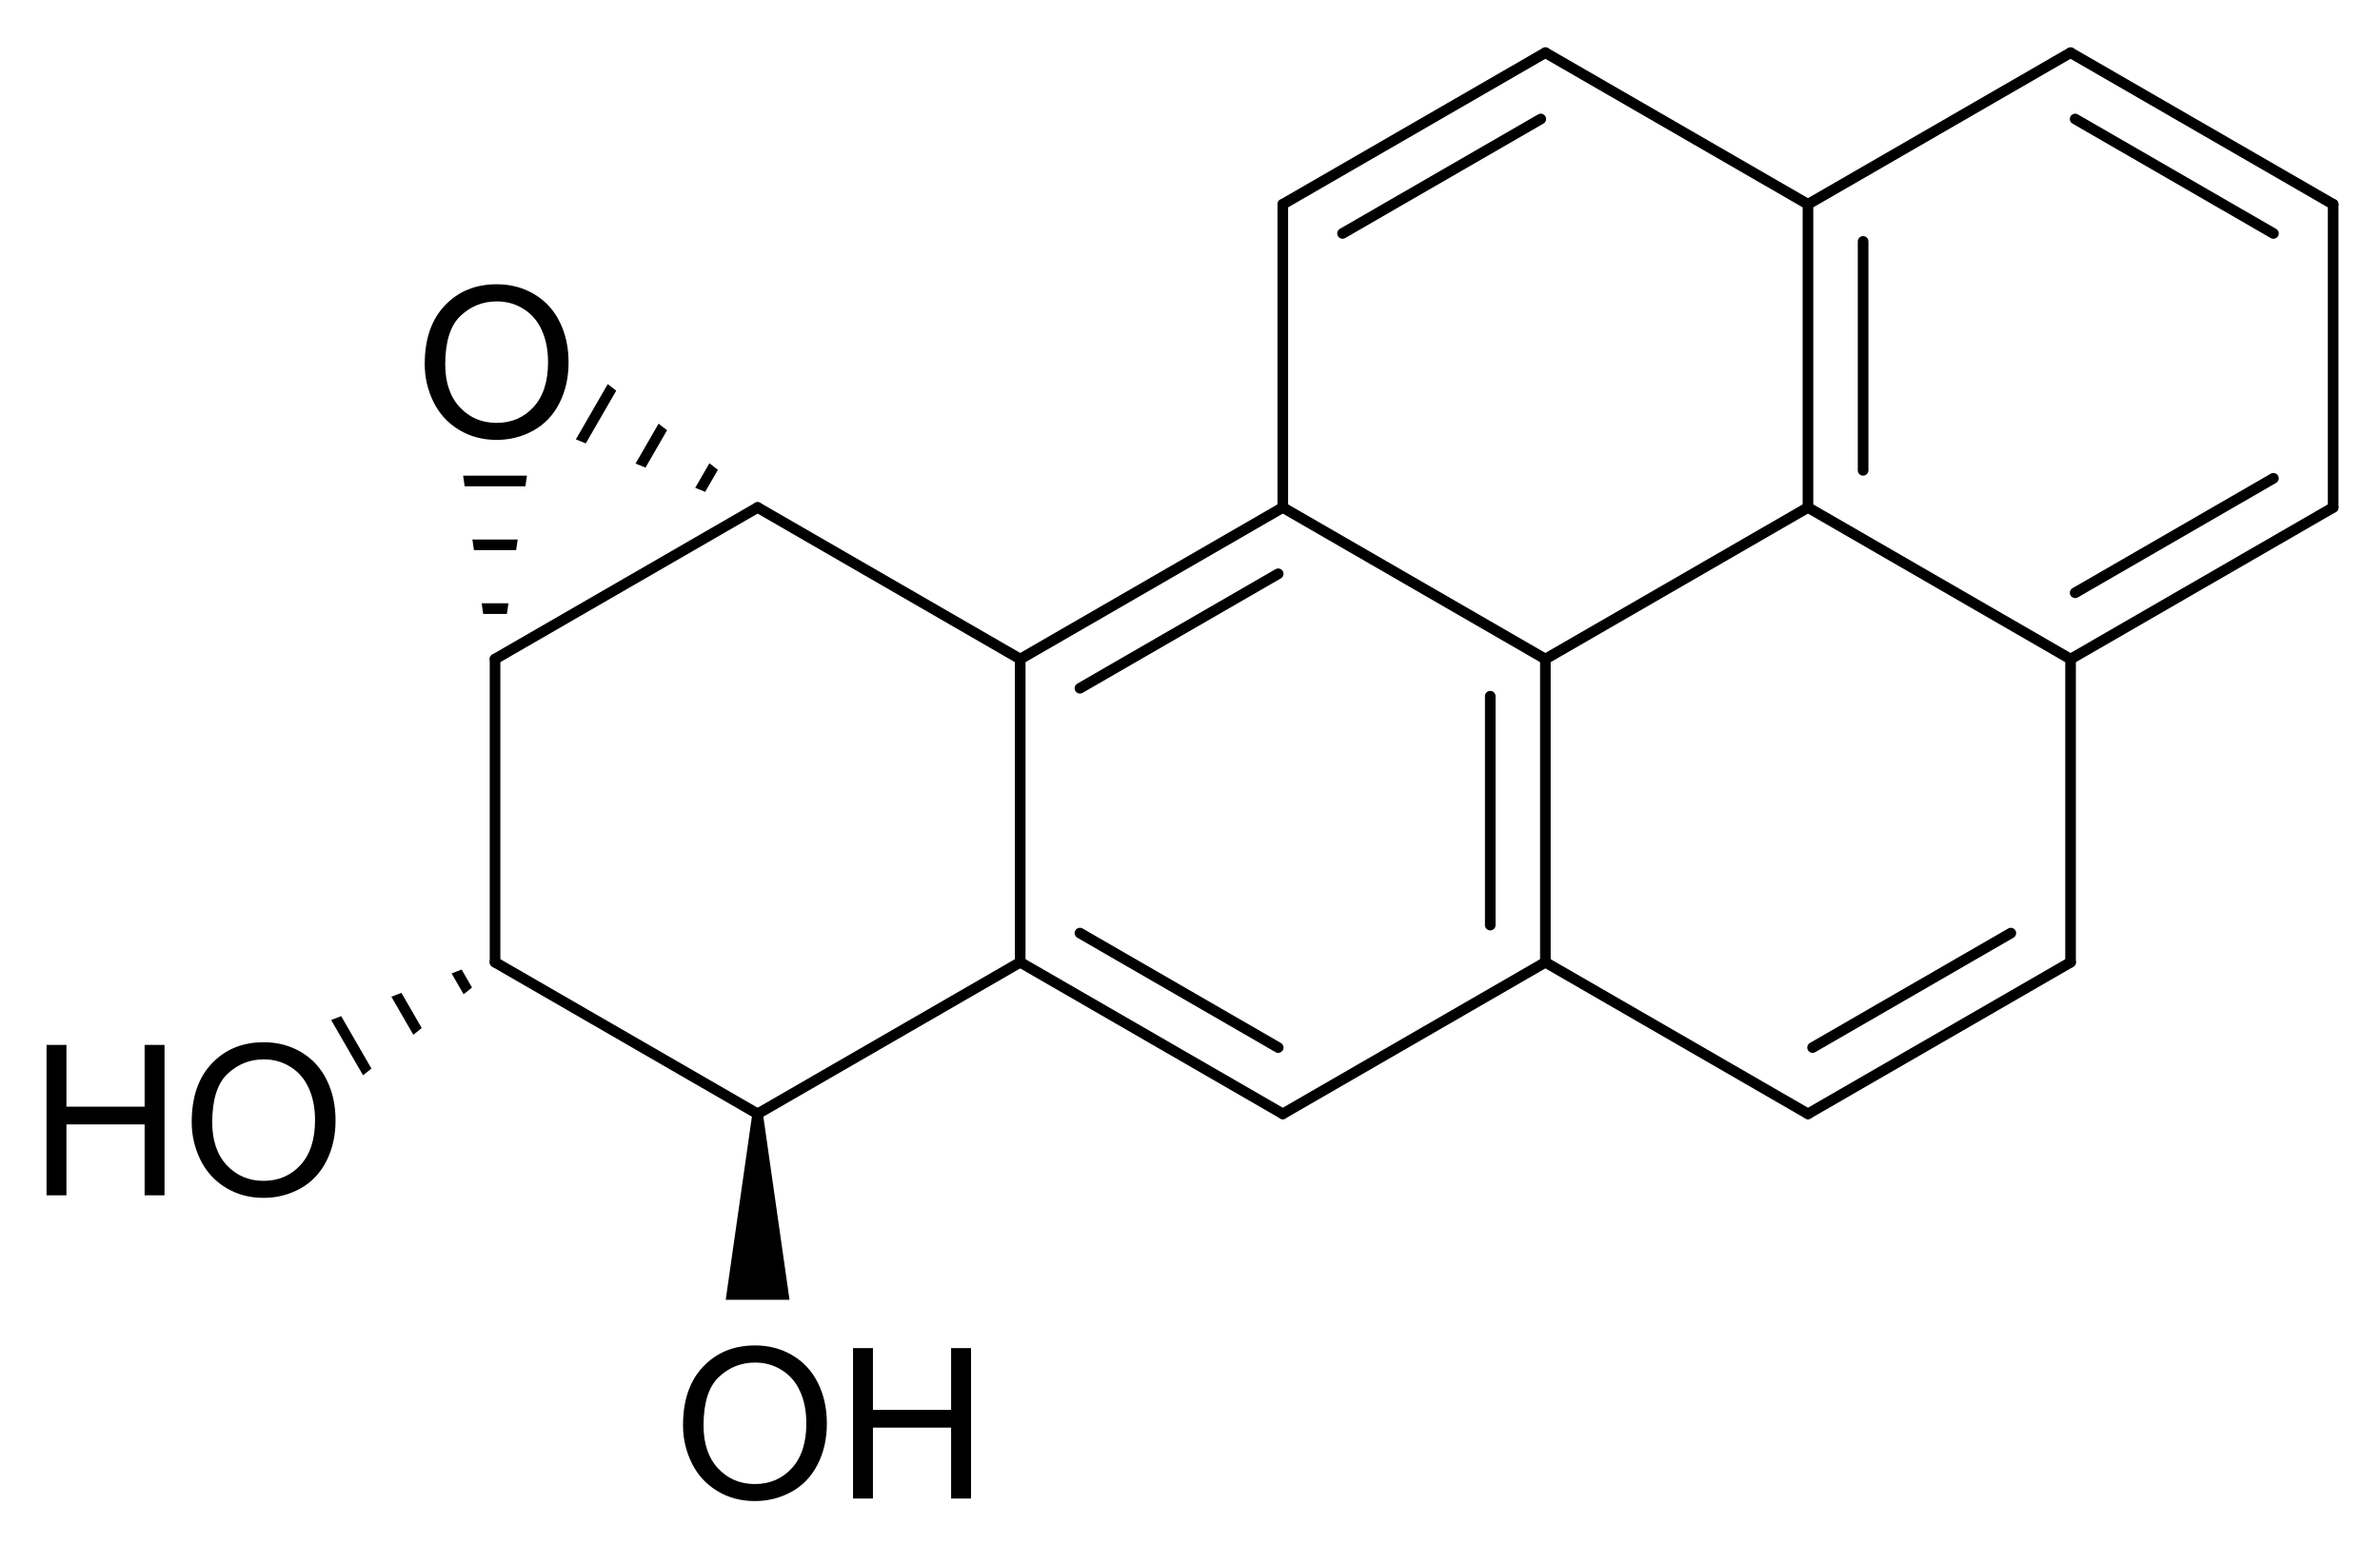<?xml version="1.0" encoding="UTF-8" standalone="no"?>
<svg
   xmlns:dc="http://purl.org/dc/elements/1.1/"
   xmlns:cc="http://creativecommons.org/ns#"
   xmlns:rdf="http://www.w3.org/1999/02/22-rdf-syntax-ns#"
   xmlns:svg="http://www.w3.org/2000/svg"
   xmlns="http://www.w3.org/2000/svg"
   id="svg142"
   version="1.1"
   image-rendering="auto"
   stroke-dashoffset="0"
   font-size="12px"
   stroke-linejoin="miter"
   font-style="normal"
   font-family="'Dialog'"
   height="365"
   stroke-width="1"
   font-weight="normal"
   stroke-dasharray="none"
   fill="black"
   stroke-opacity="1"
   shape-rendering="auto"
   stroke-miterlimit="10"
   width="555"
   stroke-linecap="square"
   stroke="black"
   text-rendering="auto"
   color-interpolation="auto"
   color-rendering="auto"
   fill-opacity="1">
  <!--Generated by Marvin with Batik SVG Generator-->
  <defs
     id="genericDefs" />
  <g
     id="g140">
    <defs
       id="319834545567-defs1">
      <clipPath
         id="319834545961-clipPath1"
         clipPathUnits="userSpaceOnUse">
        <path
           id="path3"
           d="M0 0 L555 0 L555 365 L0 365 L0 0 Z" />
      </clipPath>
      <clipPath
         id="319834545811-clipPath1"
         clipPathUnits="userSpaceOnUse">
        <path
           id="path6"
           d="M-96.674 -53.991 L458.326 -53.991 L458.326 311.009 L-96.674 311.009 L-96.674 -53.991 Z" />
      </clipPath>
      <clipPath
         id="319834545234-clipPath1"
         clipPathUnits="userSpaceOnUse">
        <path
           id="path9"
           d="M-6.926 -230.754 L548.074 -230.754 L548.074 134.246 L-6.926 134.246 L-6.926 -230.754 Z" />
      </clipPath>
      <clipPath
         id="319834545488-clipPath1"
         clipPathUnits="userSpaceOnUse">
        <path
           id="path12"
           d="M-156.907 -301.462 L398.093 -301.462 L398.093 63.538 L-156.907 63.538 L-156.907 -301.462 Z" />
      </clipPath>
    </defs>
    <g
       id="g18"
       text-rendering="geometricPrecision">
      <path
         id="path16"
         clip-path="url(#319834545961-clipPath1)"
         stroke="none"
         d="M298.687 134.883 C299.28 134.541 299.483 133.783 299.141 133.19 C298.798 132.596 298.04 132.393 297.447 132.736 L251.218 159.427 C250.625 159.77 250.422 160.528 250.764 161.121 C251.107 161.714 251.865 161.917 252.458 161.575 ZM299.761 119.419 C300.354 119.076 300.557 118.318 300.215 117.725 C299.872 117.132 299.114 116.929 298.521 117.271 L237.288 152.625 C236.695 152.968 236.492 153.726 236.835 154.319 C237.177 154.912 237.935 155.115 238.528 154.773 Z" />
    </g>
    <g
       id="g22"
       text-rendering="geometricPrecision">
      <path
         id="path20"
         clip-path="url(#319834545961-clipPath1)"
         stroke="none"
         d="M236.668 153.699 L236.668 224.406 C236.668 225.091 237.223 225.646 237.908 225.646 C238.593 225.646 239.148 225.091 239.148 224.406 L239.148 153.699 C239.148 153.014 238.593 152.459 237.908 152.459 C237.223 152.459 236.668 153.014 236.668 153.699 Z" />
    </g>
    <g
       id="g26"
       text-rendering="geometricPrecision">
      <path
         id="path24"
         clip-path="url(#319834545961-clipPath1)"
         stroke="none"
         d="M252.458 216.53 C251.865 216.188 251.107 216.391 250.764 216.984 C250.422 217.577 250.625 218.335 251.218 218.678 L297.447 245.369 C298.04 245.712 298.798 245.509 299.141 244.915 C299.483 244.322 299.28 243.564 298.687 243.222 ZM238.528 223.332 C237.935 222.99 237.177 223.193 236.835 223.786 C236.492 224.379 236.695 225.138 237.288 225.48 L298.521 260.834 C299.114 261.176 299.872 260.973 300.215 260.38 C300.557 259.787 300.354 259.029 299.761 258.686 Z" />
    </g>
    <g
       id="g30"
       text-rendering="geometricPrecision">
      <path
         id="path28"
         clip-path="url(#319834545961-clipPath1)"
         stroke="none"
         d="M299.761 260.834 L360.993 225.48 C361.587 225.138 361.79 224.379 361.447 223.786 C361.105 223.193 360.347 222.99 359.754 223.332 L298.521 258.686 C297.928 259.029 297.725 259.787 298.067 260.38 C298.41 260.973 299.168 261.176 299.761 260.834 Z" />
    </g>
    <g
       id="g34"
       text-rendering="geometricPrecision">
      <path
         id="path32"
         clip-path="url(#319834545961-clipPath1)"
         stroke="none"
         d="M346.278 215.744 C346.278 216.429 346.833 216.984 347.518 216.984 C348.203 216.984 348.758 216.429 348.758 215.744 L348.758 162.361 C348.758 161.676 348.203 161.121 347.518 161.121 C346.833 161.121 346.278 161.676 346.278 162.361 ZM359.134 224.406 C359.134 225.091 359.689 225.646 360.373 225.646 C361.058 225.646 361.613 225.091 361.613 224.406 L361.613 153.699 C361.613 153.014 361.058 152.459 360.373 152.459 C359.689 152.459 359.134 153.014 359.134 153.699 Z" />
    </g>
    <g
       id="g38"
       text-rendering="geometricPrecision">
      <path
         id="path36"
         clip-path="url(#319834545961-clipPath1)"
         stroke="none"
         d="M298.521 119.419 L359.754 154.773 C360.347 155.115 361.105 154.912 361.447 154.319 C361.79 153.726 361.587 152.968 360.993 152.625 L299.761 117.271 C299.168 116.929 298.41 117.132 298.067 117.725 C297.725 118.318 297.928 119.076 298.521 119.419 Z" />
    </g>
    <g
       id="g42"
       text-rendering="geometricPrecision">
      <path
         id="path40"
         clip-path="url(#319834545961-clipPath1)"
         stroke="none"
         d="M298.521 46.564 C297.928 46.907 297.725 47.665 298.067 48.258 C298.41 48.851 299.168 49.054 299.761 48.712 L360.993 13.358 C361.587 13.015 361.79 12.257 361.447 11.664 C361.105 11.071 360.347 10.868 359.754 11.21 ZM312.45 53.366 C311.857 53.709 311.654 54.467 311.997 55.06 C312.339 55.653 313.097 55.856 313.69 55.514 L359.92 28.822 C360.513 28.48 360.716 27.722 360.373 27.129 C360.031 26.535 359.273 26.332 358.68 26.675 Z" />
    </g>
    <g
       id="g46"
       text-rendering="geometricPrecision">
      <path
         id="path44"
         clip-path="url(#319834545961-clipPath1)"
         stroke="none"
         d="M359.754 13.358 L420.986 48.712 C421.579 49.054 422.337 48.851 422.68 48.258 C423.022 47.665 422.819 46.907 422.226 46.564 L360.993 11.21 C360.4 10.868 359.642 11.071 359.3 11.664 C358.957 12.257 359.16 13.015 359.754 13.358 Z" />
    </g>
    <g
       id="g50"
       text-rendering="geometricPrecision">
      <path
         id="path48"
         clip-path="url(#319834545961-clipPath1)"
         stroke="none"
         d="M435.702 56.3 C435.702 55.615 435.147 55.06 434.462 55.06 C433.777 55.06 433.222 55.615 433.222 56.3 L433.222 109.683 C433.222 110.368 433.777 110.923 434.462 110.923 C435.147 110.923 435.702 110.368 435.702 109.683 ZM422.846 47.638 C422.846 46.953 422.291 46.398 421.606 46.398 C420.921 46.398 420.366 46.953 420.366 47.638 L420.366 118.345 C420.366 119.03 420.921 119.585 421.606 119.585 C422.291 119.585 422.846 119.03 422.846 118.345 Z" />
    </g>
    <g
       id="g54"
       text-rendering="geometricPrecision">
      <path
         id="path52"
         clip-path="url(#319834545961-clipPath1)"
         stroke="none"
         d="M360.993 154.773 L422.226 119.419 C422.819 119.076 423.022 118.318 422.68 117.725 C422.337 117.132 421.579 116.929 420.986 117.271 L359.754 152.625 C359.16 152.968 358.957 153.726 359.3 154.319 C359.642 154.912 360.4 155.115 360.993 154.773 Z" />
    </g>
    <g
       id="g58"
       text-rendering="geometricPrecision">
      <path
         id="path56"
         clip-path="url(#319834545961-clipPath1)"
         stroke="none"
         d="M300.381 118.345 L300.381 47.638 C300.381 46.953 299.826 46.398 299.141 46.398 C298.456 46.398 297.901 46.953 297.901 47.638 L297.901 118.345 C297.901 119.03 298.456 119.585 299.141 119.585 C299.826 119.585 300.381 119.03 300.381 118.345 Z" />
    </g>
    <g
       id="g62"
       text-rendering="geometricPrecision">
      <path
         id="path60"
         clip-path="url(#319834545961-clipPath1)"
         stroke="none"
         d="M422.062 243.223 C421.469 243.565 421.265 244.323 421.608 244.916 C421.95 245.51 422.708 245.713 423.301 245.37 L469.532 218.681 C470.125 218.338 470.328 217.58 469.986 216.987 C469.643 216.394 468.885 216.191 468.292 216.533 ZM420.988 258.687 C420.394 259.029 420.191 259.787 420.534 260.381 C420.876 260.974 421.634 261.177 422.227 260.834 L483.461 225.483 C484.055 225.141 484.258 224.383 483.915 223.789 C483.573 223.196 482.815 222.993 482.221 223.335 Z" />
    </g>
    <g
       id="g66"
       text-rendering="geometricPrecision">
      <path
         id="path64"
         clip-path="url(#319834545961-clipPath1)"
         stroke="none"
         d="M484.081 224.409 L484.081 153.703 C484.081 153.019 483.526 152.464 482.841 152.464 C482.156 152.464 481.601 153.019 481.601 153.703 L481.601 224.409 C481.601 225.094 482.156 225.649 482.841 225.649 C483.526 225.649 484.081 225.094 484.081 224.409 Z" />
    </g>
    <g
       id="g70"
       text-rendering="geometricPrecision">
      <path
         id="path68"
         clip-path="url(#319834545961-clipPath1)"
         stroke="none"
         d="M359.754 225.48 L420.988 260.834 C421.581 261.177 422.339 260.974 422.681 260.381 C423.024 259.788 422.821 259.029 422.227 258.687 L360.993 223.332 C360.4 222.99 359.642 223.193 359.3 223.786 C358.957 224.379 359.16 225.138 359.754 225.48 Z" />
    </g>
    <g
       id="g74"
       text-rendering="geometricPrecision">
      <path
         id="path72"
         clip-path="url(#319834545961-clipPath1)"
         stroke="none"
         d="M483.461 152.63 L422.226 117.271 C421.633 116.929 420.875 117.132 420.532 117.725 C420.19 118.318 420.393 119.076 420.986 119.419 L482.221 154.777 C482.815 155.12 483.573 154.917 483.915 154.323 C484.258 153.73 484.055 152.972 483.461 152.63 Z" />
    </g>
    <g
       id="g78"
       text-rendering="geometricPrecision">
      <path
         id="path76"
         clip-path="url(#319834545961-clipPath1)"
         stroke="none"
         d="M545.314 118.347 L545.314 47.641 C545.314 46.956 544.759 46.401 544.074 46.401 C543.389 46.401 542.834 46.956 542.834 47.641 L542.834 118.347 C542.834 119.032 543.389 119.587 544.074 119.587 C544.759 119.587 545.314 119.032 545.314 118.347 Z" />
    </g>
    <g
       id="g82"
       text-rendering="geometricPrecision">
      <path
         id="path80"
         clip-path="url(#319834545961-clipPath1)"
         stroke="none"
         d="M529.525 55.517 C530.118 55.859 530.876 55.656 531.218 55.063 C531.561 54.47 531.358 53.712 530.765 53.369 L484.534 26.677 C483.94 26.334 483.182 26.538 482.84 27.131 C482.497 27.724 482.7 28.482 483.294 28.825 ZM543.454 48.715 C544.047 49.057 544.805 48.854 545.148 48.261 C545.49 47.668 545.287 46.91 544.694 46.567 L483.46 11.213 C482.867 10.87 482.109 11.073 481.766 11.666 C481.424 12.26 481.627 13.018 482.22 13.36 Z" />
    </g>
    <g
       id="g86"
       text-rendering="geometricPrecision">
      <path
         id="path84"
         clip-path="url(#319834545961-clipPath1)"
         stroke="none"
         d="M422.226 48.712 L483.46 13.36 C484.053 13.018 484.256 12.26 483.914 11.666 C483.571 11.073 482.813 10.87 482.22 11.213 L420.986 46.564 C420.393 46.906 420.19 47.665 420.532 48.258 C420.875 48.851 421.633 49.054 422.226 48.712 Z" />
    </g>
    <g
       id="g90"
       text-rendering="geometricPrecision">
      <path
         id="path88"
         clip-path="url(#319834545961-clipPath1)"
         stroke="none"
         d="M483.295 137.165 C482.702 137.507 482.499 138.266 482.841 138.859 C483.184 139.452 483.942 139.655 484.535 139.312 L530.765 112.619 C531.358 112.276 531.561 111.518 531.218 110.925 C530.876 110.332 530.118 110.129 529.525 110.471 ZM482.221 152.63 C481.628 152.972 481.425 153.73 481.768 154.323 C482.11 154.917 482.868 155.12 483.461 154.777 L544.694 119.421 C545.287 119.078 545.49 118.32 545.148 117.727 C544.805 117.134 544.047 116.93 543.454 117.273 Z" />
    </g>
    <g
       id="g94"
       text-rendering="geometricPrecision">
      <path
         id="path92"
         clip-path="url(#319834545961-clipPath1)"
         stroke="none"
         d="M176.054 117.271 L114.821 152.622 C114.227 152.964 114.024 153.722 114.367 154.316 C114.709 154.909 115.467 155.112 116.061 154.77 L177.294 119.418 C177.888 119.076 178.091 118.318 177.748 117.724 C177.406 117.131 176.648 116.928 176.054 117.271 Z" />
    </g>
    <g
       id="g98"
       text-rendering="geometricPrecision">
      <path
         id="path96"
         clip-path="url(#319834545961-clipPath1)"
         stroke="none"
         d="M114.201 153.696 L114.201 224.402 C114.201 225.087 114.756 225.642 115.441 225.642 C116.126 225.642 116.68 225.087 116.68 224.402 L116.68 153.696 C116.68 153.011 116.126 152.456 115.441 152.456 C114.756 152.456 114.201 153.011 114.201 153.696 Z" />
    </g>
    <g
       id="g102"
       text-rendering="geometricPrecision">
      <path
         id="path100"
         clip-path="url(#319834545961-clipPath1)"
         stroke="none"
         d="M114.82 225.475 L176.054 260.83 C176.648 261.172 177.406 260.969 177.748 260.376 C178.091 259.783 177.888 259.025 177.294 258.682 L116.061 223.328 C115.467 222.985 114.709 223.188 114.367 223.782 C114.024 224.375 114.227 225.133 114.82 225.475 Z" />
    </g>
    <g
       id="g106"
       text-rendering="geometricPrecision">
      <path
         id="path104"
         clip-path="url(#319834545961-clipPath1)"
         stroke="none"
         d="M238.528 152.625 L177.294 117.271 C176.701 116.928 175.943 117.131 175.601 117.724 C175.258 118.318 175.461 119.076 176.054 119.418 L237.288 154.773 C237.882 155.115 238.64 154.912 238.982 154.319 C239.325 153.726 239.121 152.968 238.528 152.625 Z" />
    </g>
    <g
       id="g110"
       text-rendering="geometricPrecision">
      <path
         id="path108"
         clip-path="url(#319834545961-clipPath1)"
         stroke="none"
         d="M177.294 260.83 L238.528 225.48 C239.121 225.138 239.325 224.38 238.982 223.786 C238.64 223.193 237.882 222.99 237.288 223.332 L176.054 258.682 C175.461 259.025 175.258 259.783 175.601 260.376 C175.943 260.969 176.701 261.172 177.294 260.83 Z" />
    </g>
    <g
       id="g114"
       text-rendering="geometricPrecision">
      <path
         id="path112"
         clip-path="url(#319834545961-clipPath1)"
         stroke="none"
         d="M176.04 119.412 L176.054 119.418 L176.674 118.344 L177.294 117.271 L177.282 117.261 L177.282 117.261 L176.04 119.412 ZM162.121 113.762 L164.441 114.704 L164.441 114.704 L167.405 109.57 L167.405 109.57 L165.429 108.032 L162.121 113.762 ZM148.202 108.112 L150.522 109.053 L150.522 109.053 L155.552 100.342 L153.576 98.804 L148.202 108.112 ZM134.284 102.461 L136.604 103.403 L136.604 103.403 L143.699 91.113 L141.723 89.575 L138.004 96.018 L134.284 102.461 Z" />
    </g>
    <g
       id="g118"
       text-rendering="geometricPrecision">
      <path
         id="path116"
         clip-path="url(#319834545961-clipPath1)"
         stroke="none"
         d="M112.315 140.692 L112.675 143.172 L118.206 143.171 L118.206 143.171 L118.566 140.691 L118.566 140.691 L112.315 140.692 ZM110.158 125.812 L110.517 128.292 L120.363 128.292 L120.363 128.292 L120.722 125.812 L110.158 125.812 ZM108 110.933 L108.36 113.413 L108.36 113.413 L122.52 113.413 L122.52 113.413 L122.879 110.933 L115.44 110.933 L108 110.933 Z" />
    </g>
    <g
       id="g122"
       text-rendering="geometricPrecision">
      <path
         id="path120"
         clip-path="url(#319834545961-clipPath1)"
         stroke="none"
         d="M108.116 231.873 L110.071 230.299 L107.649 226.103 L105.308 227.009 L105.308 227.009 L108.116 231.873 ZM96.388 241.318 L98.343 239.744 L98.343 239.744 L93.605 231.537 L93.605 231.537 L91.264 232.443 L91.264 232.443 L96.388 241.318 ZM84.66 250.763 L86.615 249.189 L79.561 236.971 L79.561 236.971 L77.221 237.877 L80.941 244.32 L84.66 250.763 Z" />
    </g>
    <g
       id="g126"
       text-rendering="geometricPrecision">
      <path
         id="path124"
         clip-path="url(#319834545961-clipPath1)"
         stroke="none"
         d="M176.674 259.756 L175.435 259.756 L169.234 303.113 L176.673 303.113 L184.113 303.113 L177.914 259.756 Z" />
    </g>
    <g
       id="g130"
       transform="translate(96.674,53.991)"
       font-family="'Arial'"
       font-size="49px"
       text-rendering="geometricPrecision">
      <g
         id="text128"
         style="stroke:none"
         clip-path="url(#319834545811-clipPath1)"
         aria-label="O">
        <path
           id="path148"
           style="stroke:none"
           d="m 2.369,30.917 q 0,-8.733 4.689,-13.662 4.689,-4.953 12.106,-4.953 4.857,0 8.757,2.321 3.9,2.321 5.934,6.484 2.058,4.139 2.058,9.403 0,5.335 -2.153,9.546 -2.153,4.211 -6.101,6.388 -3.948,2.153 -8.518,2.153 -4.953,0 -8.853,-2.393 Q 6.388,43.813 4.378,39.674 2.369,35.535 2.369,30.917 Z m 4.785,0.072 q 0,6.34 3.397,10.001 3.421,3.637 8.565,3.637 5.24,0 8.613,-3.685 3.397,-3.685 3.397,-10.456 0,-4.283 -1.459,-7.465 -1.436,-3.206 -4.235,-4.953 -2.775,-1.771 -6.245,-1.771 -4.929,0 -8.494,3.397 -3.541,3.374 -3.541,11.293 z" />
      </g>
    </g>
    <g
       id="g134"
       transform="translate(6.926,230.754)"
       font-family="'Arial'"
       font-size="49px"
       text-rendering="geometricPrecision">
      <g
         id="text132"
         style="stroke:none"
         clip-path="url(#319834545234-clipPath1)"
         aria-label="HO">
        <path
           id="path151"
           style="stroke:none"
           d="M 3.924,48 V 12.925 h 4.642 v 14.403 H 26.797 v -14.403 h 4.642 V 48 H 26.797 V 31.467 H 8.565 V 48 Z" />
        <path
           id="path153"
           style="stroke:none"
           d="m 37.779,30.917 q 0,-8.733 4.689,-13.662 4.689,-4.953 12.106,-4.953 4.857,0 8.757,2.321 3.9,2.321 5.934,6.484 2.058,4.139 2.058,9.403 0,5.335 -2.153,9.546 -2.153,4.211 -6.101,6.388 -3.948,2.153 -8.518,2.153 -4.953,0 -8.853,-2.393 -3.9,-2.393 -5.91,-6.532 -2.01,-4.139 -2.01,-8.757 z m 4.785,0.072 q 0,6.34 3.397,10.001 3.421,3.637 8.565,3.637 5.24,0 8.613,-3.685 3.397,-3.685 3.397,-10.456 0,-4.283 -1.459,-7.465 -1.436,-3.206 -4.235,-4.953 -2.775,-1.771 -6.245,-1.771 -4.929,0 -8.494,3.397 -3.541,3.374 -3.541,11.293 z" />
      </g>
    </g>
    <g
       id="g138"
       transform="translate(156.907,301.462)"
       font-family="'Arial'"
       font-size="49px"
       text-rendering="geometricPrecision">
      <g
         id="text136"
         style="stroke:none"
         clip-path="url(#319834545488-clipPath1)"
         aria-label="OH">
        <path
           id="path156"
           style="stroke:none"
           d="m 2.369,30.917 q 0,-8.733 4.689,-13.662 4.689,-4.953 12.106,-4.953 4.857,0 8.757,2.321 3.9,2.321 5.934,6.484 2.058,4.139 2.058,9.403 0,5.335 -2.153,9.546 -2.153,4.211 -6.101,6.388 -3.948,2.153 -8.518,2.153 -4.953,0 -8.853,-2.393 Q 6.388,43.813 4.378,39.674 2.369,35.535 2.369,30.917 Z m 4.785,0.072 q 0,6.34 3.397,10.001 3.421,3.637 8.565,3.637 5.24,0 8.613,-3.685 3.397,-3.685 3.397,-10.456 0,-4.283 -1.459,-7.465 -1.436,-3.206 -4.235,-4.953 -2.775,-1.771 -6.245,-1.771 -4.929,0 -8.494,3.397 -3.541,3.374 -3.541,11.293 z" />
        <path
           id="path158"
           style="stroke:none"
           d="M 42.014,48 V 12.925 h 4.642 v 14.403 H 64.887 V 12.925 H 69.528 V 48 H 64.887 V 31.467 H 46.655 V 48 Z" />
      </g>
    </g>
  </g>
</svg>

